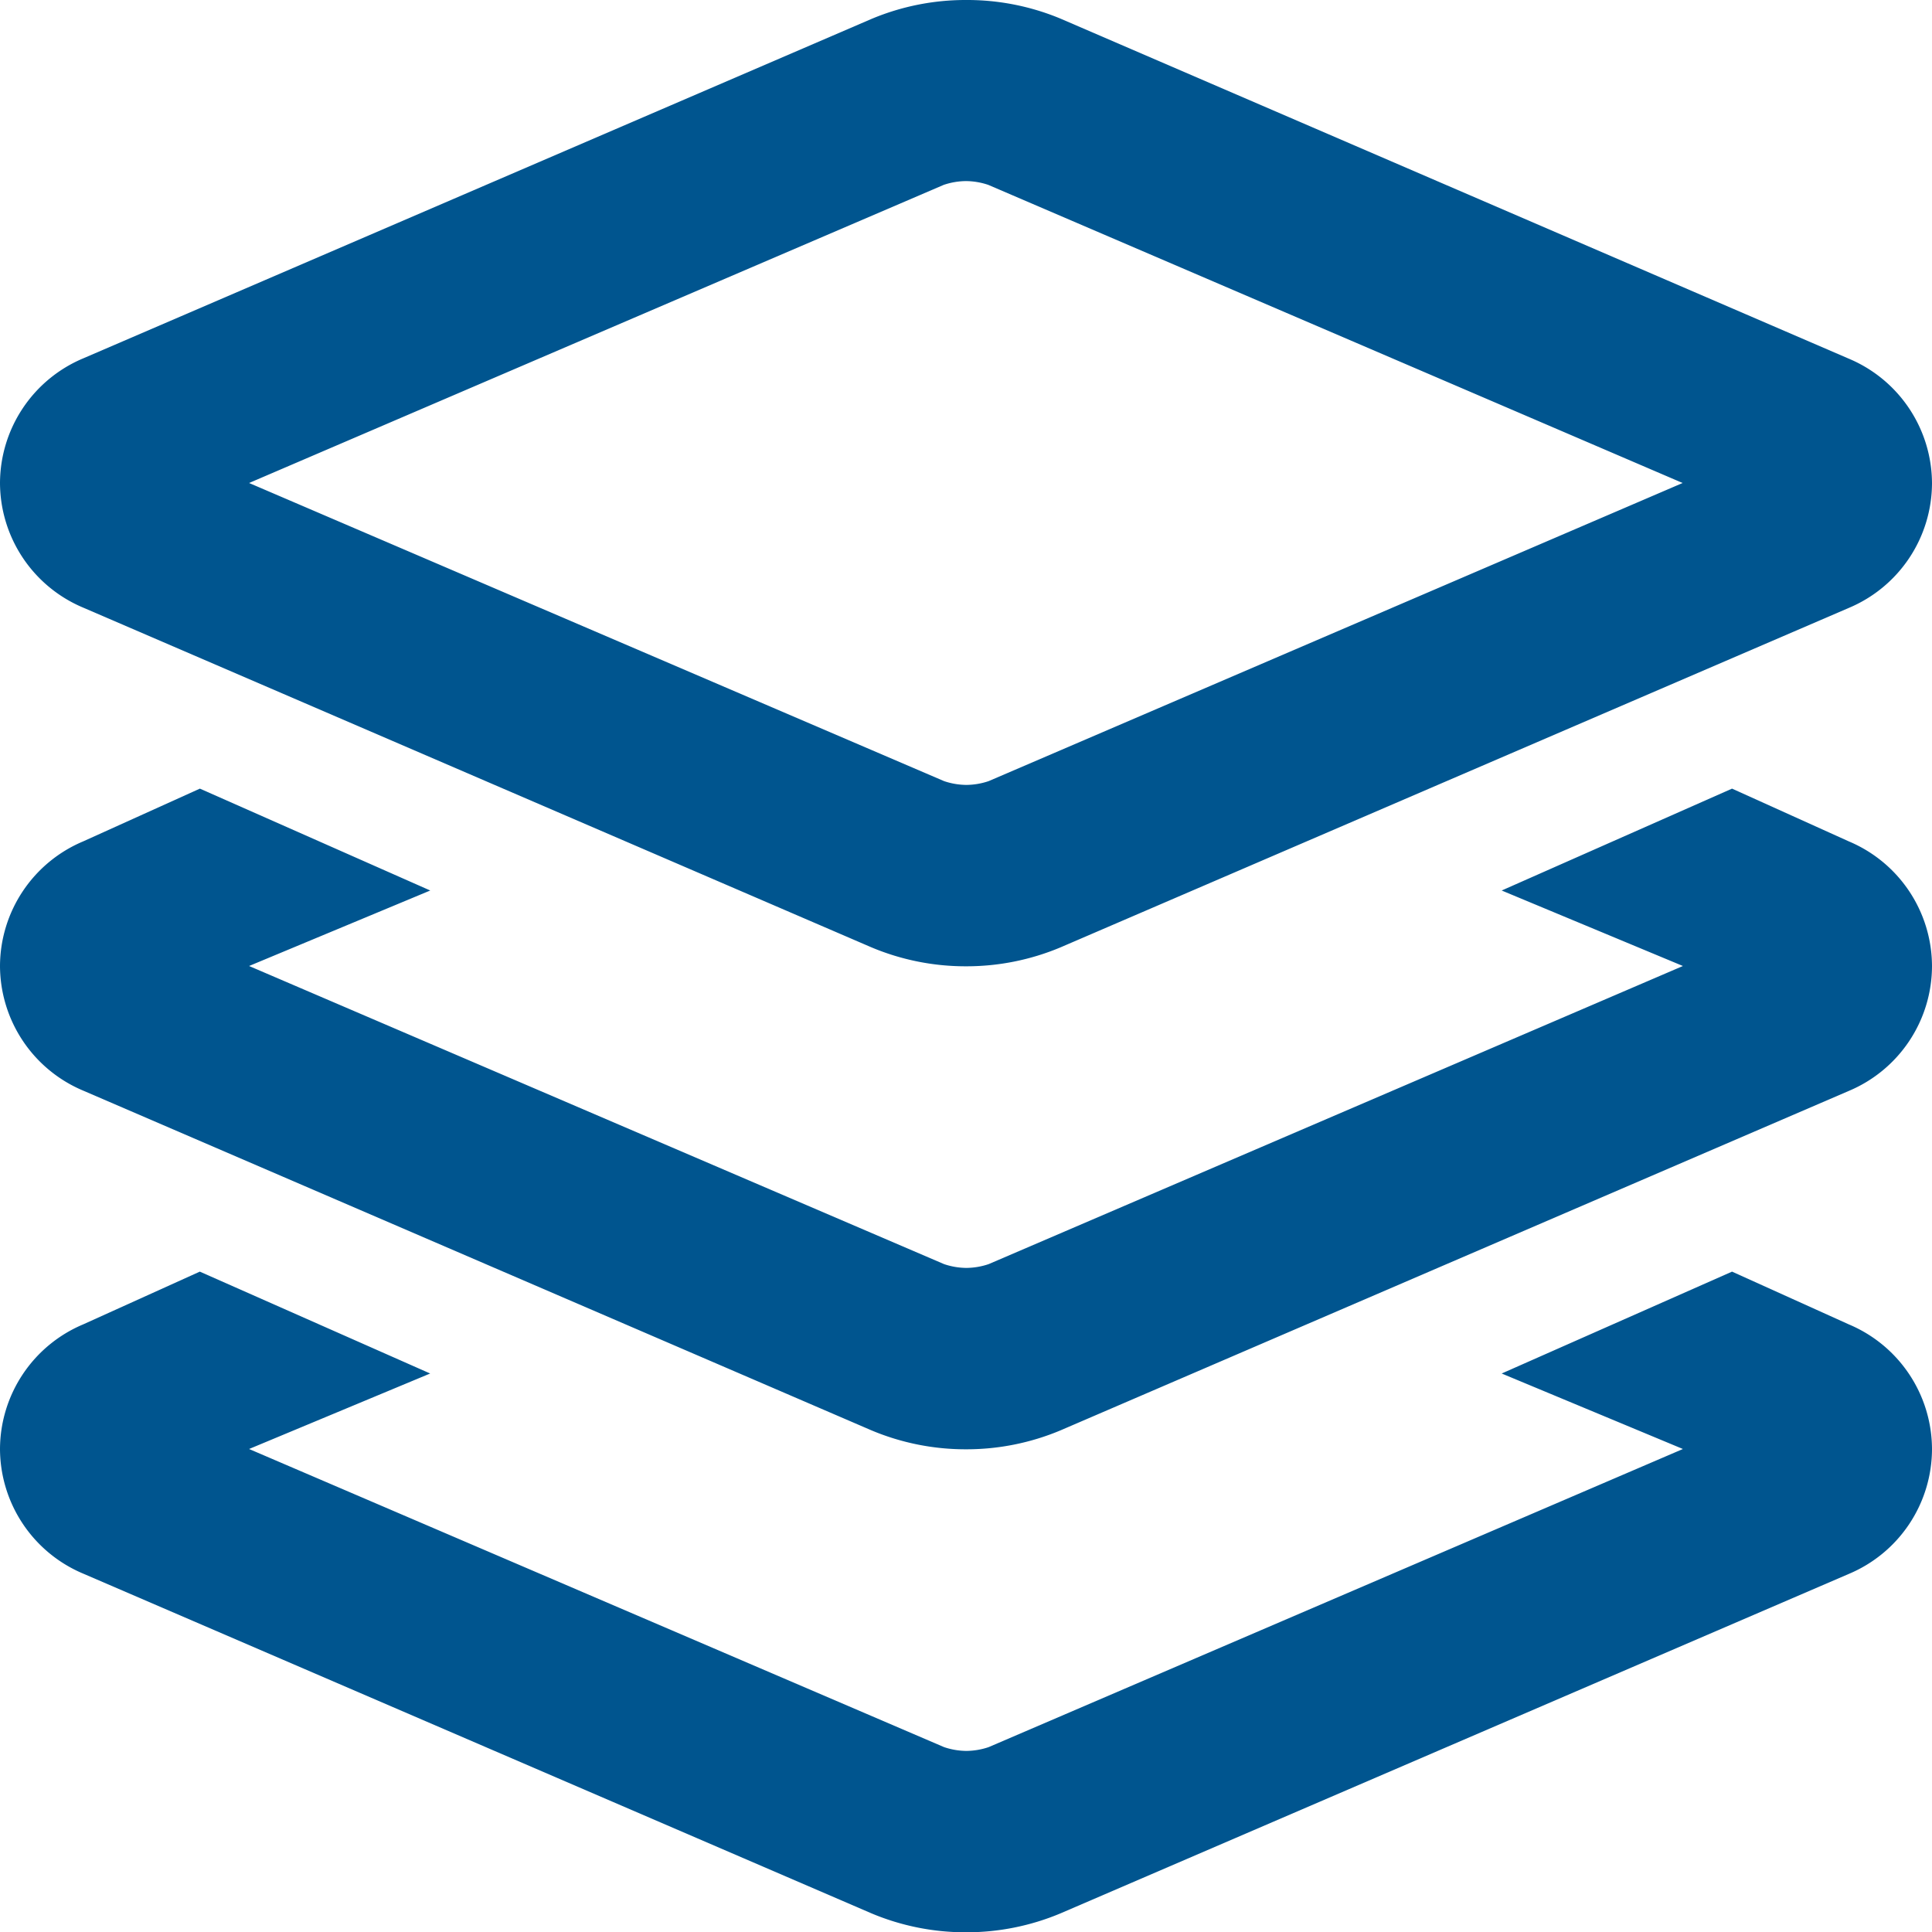 <svg xmlns="http://www.w3.org/2000/svg" width="26" height="26" viewBox="0 0 26 26">
  <path id="Path_34096" data-name="Path 34096" d="M14.625-22.75a3.269,3.269,0,0,0-1.27.254L2.742-17.926A1.826,1.826,0,0,0,1.625-16.25a1.826,1.826,0,0,0,1.117,1.676L13.355-10a3.269,3.269,0,0,0,1.27.254A3.269,3.269,0,0,0,15.895-10l10.613-4.57a1.826,1.826,0,0,0,1.117-1.676,1.826,1.826,0,0,0-1.117-1.676L15.895-22.5A3.269,3.269,0,0,0,14.625-22.75Zm-.3,2.488a.959.959,0,0,1,.3-.051.959.959,0,0,1,.3.051l9.344,4.012L14.93-12.238a.958.958,0,0,1-.3.051.958.958,0,0,1-.3-.051L4.977-16.25ZM2.742-11.426A1.826,1.826,0,0,0,1.625-9.75,1.826,1.826,0,0,0,2.742-8.074L13.355-3.5a3.269,3.269,0,0,0,1.27.254,3.269,3.269,0,0,0,1.27-.254l10.613-4.57A1.826,1.826,0,0,0,27.625-9.75a1.826,1.826,0,0,0-1.117-1.676l-1.574-.711-3.1,1.371L24.273-9.75,14.93-5.738a.958.958,0,0,1-.3.051.959.959,0,0,1-.3-.051L4.977-9.75l2.438-1.016-3.1-1.371Zm0,6.5A1.826,1.826,0,0,0,1.625-3.25,1.826,1.826,0,0,0,2.742-1.574L13.355,3a3.269,3.269,0,0,0,1.27.254A3.269,3.269,0,0,0,15.895,3l10.613-4.57A1.826,1.826,0,0,0,27.625-3.25a1.826,1.826,0,0,0-1.117-1.676l-1.574-.711-3.1,1.371L24.273-3.25,14.93.762a.959.959,0,0,1-.3.051.959.959,0,0,1-.3-.051L4.977-3.25,7.414-4.266l-3.1-1.371Z" transform="translate(-1.625 22.75)" fill="#00558f"/>
</svg>
